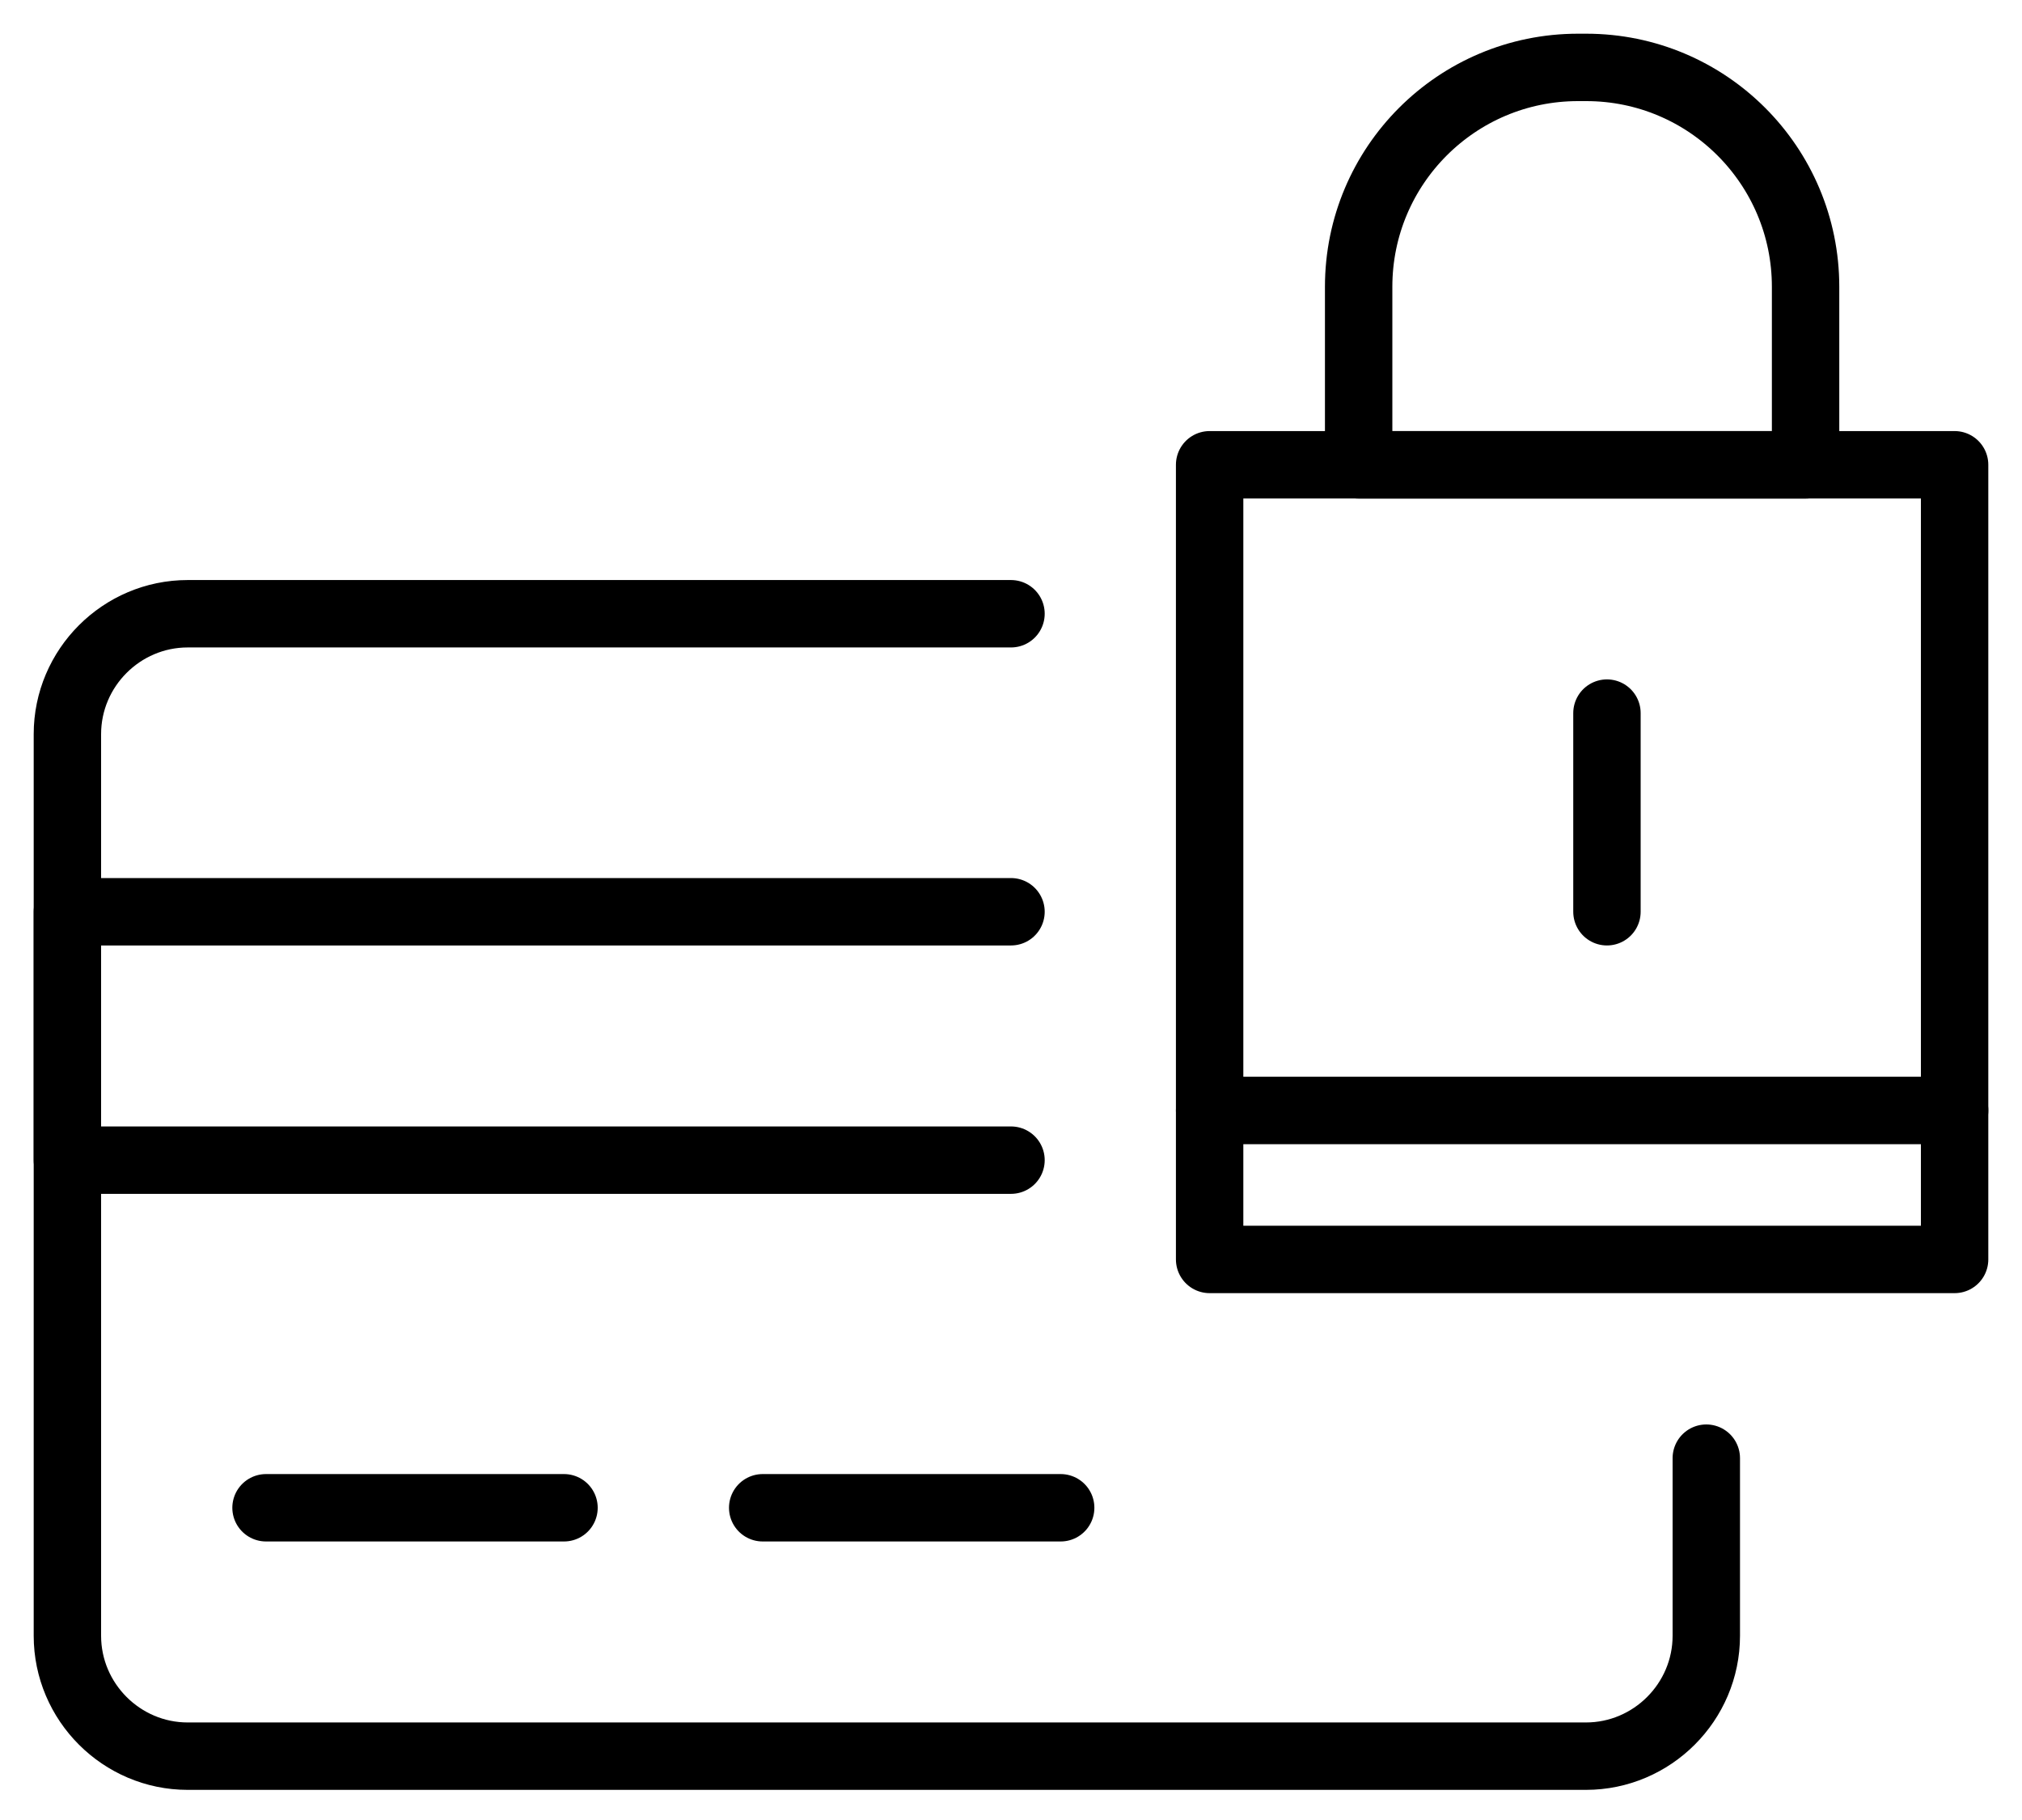 <svg xmlns="http://www.w3.org/2000/svg" width="30" height="27" viewBox="0 0 30 27">
  <g fill="none" fill-rule="evenodd" stroke="#000" stroke-linecap="round" stroke-linejoin="round" transform="translate(1 1)">
    <polyline points="14 16.211 0 16.211 0 12.526 14 12.526"/>
    <path d="M24.316,20.632 L24.316,23.267 C24.316,24.249 23.513,25.053 22.53,25.053 L1.785,25.053 C0.803,25.053 0,24.249 0,23.267 L0,9.891 C0,8.909 0.803,8.105 1.785,8.105 L14,8.105"/>
    <line x1="2.947" x2="7.368" y1="21.368" y2="21.368"/>
    <line x1="10.316" x2="14.737" y1="21.368" y2="21.368"/>
    <polygon points="16.947 17.684 28 17.684 28 5.895 16.947 5.895"/>
    <line x1="28" x2="16.947" y1="15.474" y2="15.474"/>
    <path d="M22.534,0 L22.413,0 C20.615,0 19.158,1.457 19.158,3.255 L19.158,5.895 L25.789,5.895 L25.789,3.255 C25.789,1.457 24.332,0 22.534,0 Z"/>
    <line x1="22.842" x2="22.842" y1="9.579" y2="12.526"/>
  </g>
</svg>

